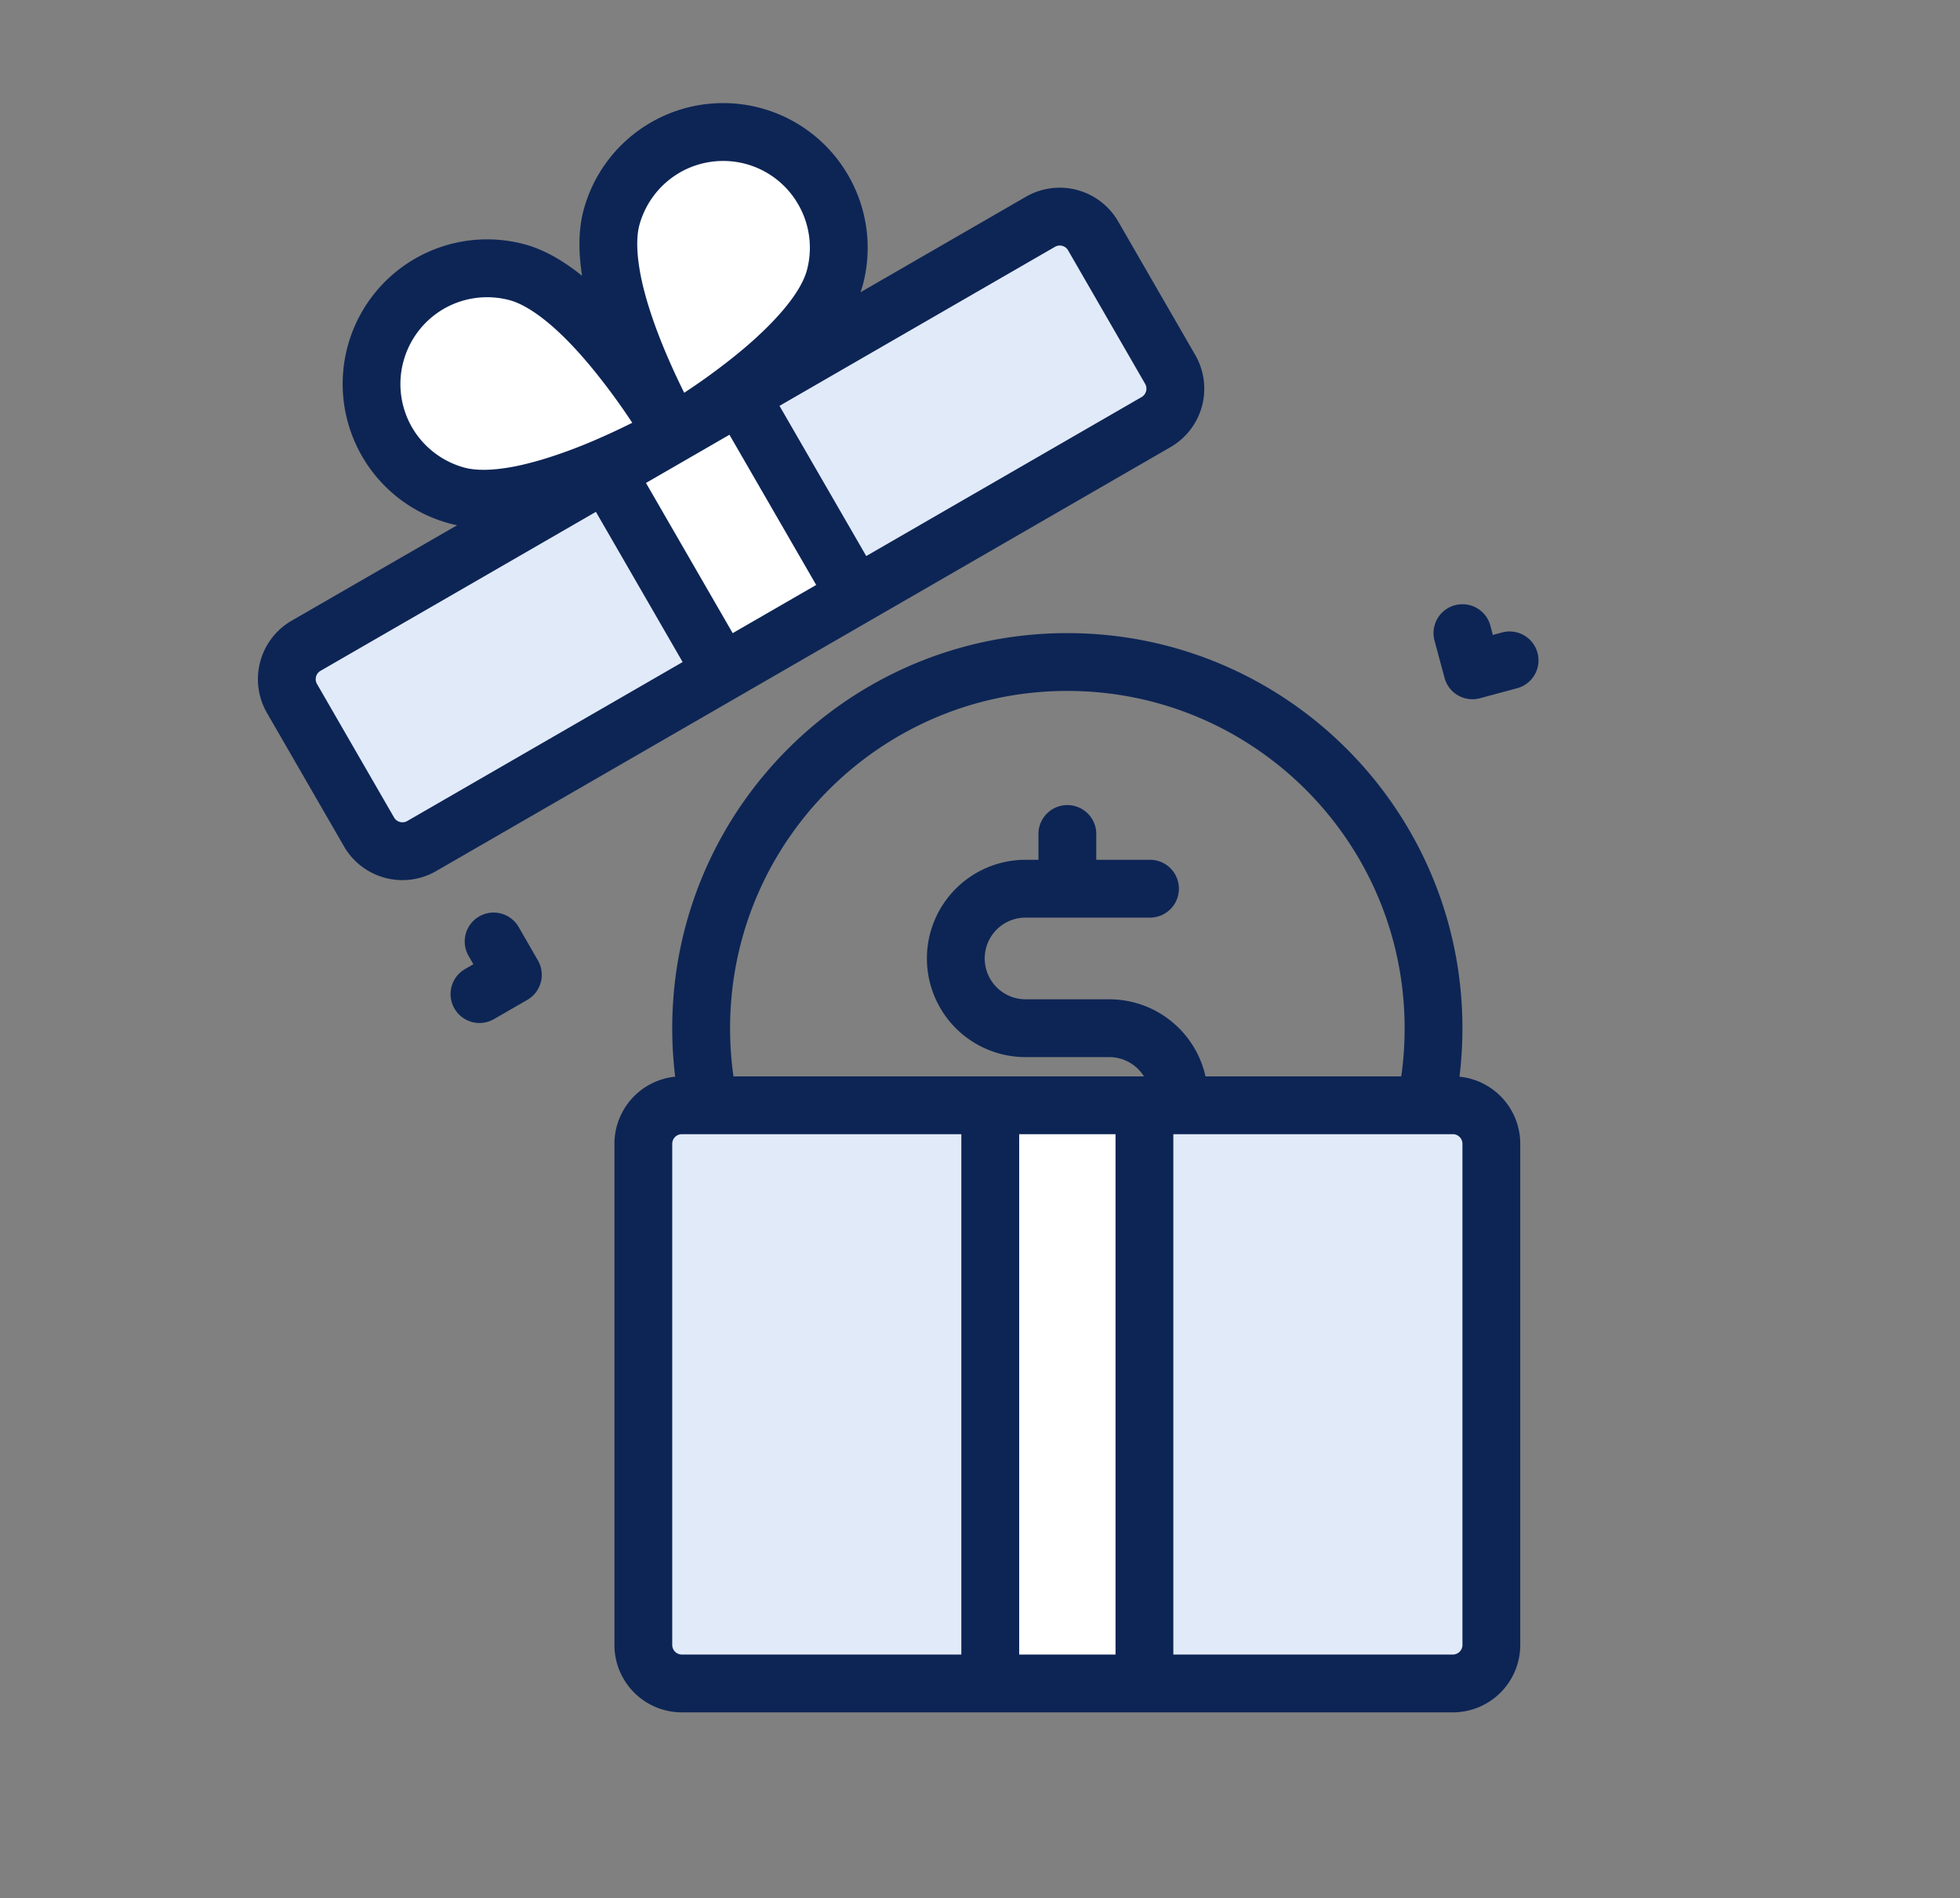 <svg width="95" height="92" fill="none" xmlns="http://www.w3.org/2000/svg"><rect width="100%" height="100%" fill="#808080" stroke="none"/><path d="m40.5 11-2 6-4.5 3.6-2.5 1.4c-2.5.667-7.6 2-8 2-.4 0-2.5-.667-3.5-1l-2-5 2-4 5.5-1 4.5 4-1-4 3-6 5.5.5 3 3.5Z" fill="#fff"/><path d="M30.5 56.5 32 54h39l1.5 1v25.5L70 82H33.5l-2-1.5-1-24ZM56 20.5 20 41l-2-.5-4.5-7.5 1.5-2 37-20.5 4.5 7-.5 3Z" fill="#E1EAF9"/><path d="M35 32.5 29 23l6-4 6 9.5-6 4ZM47.5 82V54H56v28h-8.5Z" fill="#fff"/><path fill-rule="evenodd" clip-rule="evenodd" d="M28.285 10.188c-.27 1.011-.237 2.12-.073 3.179-.836-.672-1.78-1.256-2.788-1.526a6.997 6.997 0 0 0-5.316.701 7.009 7.009 0 0 0-2.562 9.568 6.997 6.997 0 0 0 4.251 3.265c.117.033.237.059.358.084l-8.02 4.627a3.274 3.274 0 0 0-1.198 4.466l3.737 6.474a3.27 3.27 0 0 0 4.466 1.196l35.595-20.55a3.269 3.269 0 0 0 1.197-4.467l-3.736-6.473a3.272 3.272 0 0 0-4.467-1.197l-8.02 4.63c.04-.116.076-.233.11-.35a7.003 7.003 0 0 0-.705-5.312 6.997 6.997 0 0 0-9.567-2.566 7.001 7.001 0 0 0-3.262 4.251Zm4.663-1.824a4.217 4.217 0 0 1 3.19-.42 4.189 4.189 0 0 1 2.55 1.96c.558.963.712 2.109.423 3.19-.16.594-.605 1.324-1.328 2.134-.704.795-1.58 1.572-2.463 2.262a30.813 30.813 0 0 1-2.157 1.547 33.596 33.596 0 0 1-1.09-2.415c-.416-1.04-.792-2.153-1.004-3.193-.215-1.062-.237-1.92-.08-2.514a4.226 4.226 0 0 1 1.96-2.551Zm-13.395 9.159a4.213 4.213 0 0 1 1.956-2.554 4.215 4.215 0 0 1 3.189-.42c.595.16 1.325.606 2.138 1.325.792.704 1.57 1.583 2.259 2.466.617.781 1.15 1.547 1.55 2.153-.652.325-1.495.723-2.418 1.095-1.04.416-2.153.788-3.19 1.003-1.065.215-1.919.237-2.517.077a4.217 4.217 0 0 1-2.551-1.956 4.2 4.2 0 0 1-.416-3.19Zm9.33 7.287-13.348 7.706a.465.465 0 0 0-.171.635l3.736 6.473a.47.47 0 0 0 .639.172l13.348-7.706-4.204-7.28Zm2.427-1.401 4.203 7.28 4.047-2.336-4.204-7.28-4.046 2.336ZM51.13 11.966l-13.348 7.706 4.204 7.28 13.348-7.707a.47.47 0 0 0 .171-.638l-3.736-6.474a.465.465 0 0 0-.639-.167ZM70.74 52.188c.095-.77.143-1.555.143-2.35 0-10.574-8.575-19.15-19.15-19.15-10.574 0-19.15 8.575-19.15 19.15 0 .795.048 1.58.143 2.35a3.272 3.272 0 0 0-2.945 3.255V79.73a3.269 3.269 0 0 0 3.27 3.27h37.365a3.269 3.269 0 0 0 3.27-3.27V55.443a3.272 3.272 0 0 0-2.945-3.255ZM51.734 33.49c-9.028 0-16.347 7.32-16.347 16.348 0 .791.054 1.572.164 2.335h19.894a1.98 1.98 0 0 0-1.682-.934h-4.054a4.78 4.78 0 1 1 0-9.564h.624v-1.303a1.402 1.402 0 0 1 2.802 0v1.303h2.657a1.402 1.402 0 0 1 0 2.802h-6.083a1.98 1.98 0 1 0 0 3.96h4.054a4.78 4.78 0 0 1 4.667 3.736h9.487c.11-.763.164-1.544.164-2.336 0-9.027-7.32-16.347-16.347-16.347Zm5.138 46.707h13.544c.26 0 .468-.208.468-.467V55.442a.466.466 0 0 0-.468-.467H56.871v25.222Zm-2.803-25.222v25.222h-4.67V54.975h4.67Zm-7.473 0H33.05a.466.466 0 0 0-.467.467V79.73c0 .259.208.467.467.467h13.545V54.975Z" fill="#0D2555"/><path d="M72.237 30.324a1.4 1.4 0 0 0-1.715-.989 1.399 1.399 0 0 0-.992 1.715l.485 1.803a1.399 1.399 0 0 0 1.715.992l1.802-.485a1.399 1.399 0 1 0-.722-2.704l-.453.12-.12-.452ZM23.226 44.42a1.401 1.401 0 0 1 1.912.512l.934 1.62a1.4 1.4 0 0 1-.511 1.912l-1.62.934a1.401 1.401 0 0 1-1.401-2.427l.405-.233-.234-.405a1.4 1.4 0 0 1 .515-1.912Z" fill="#0D2555"/></svg>